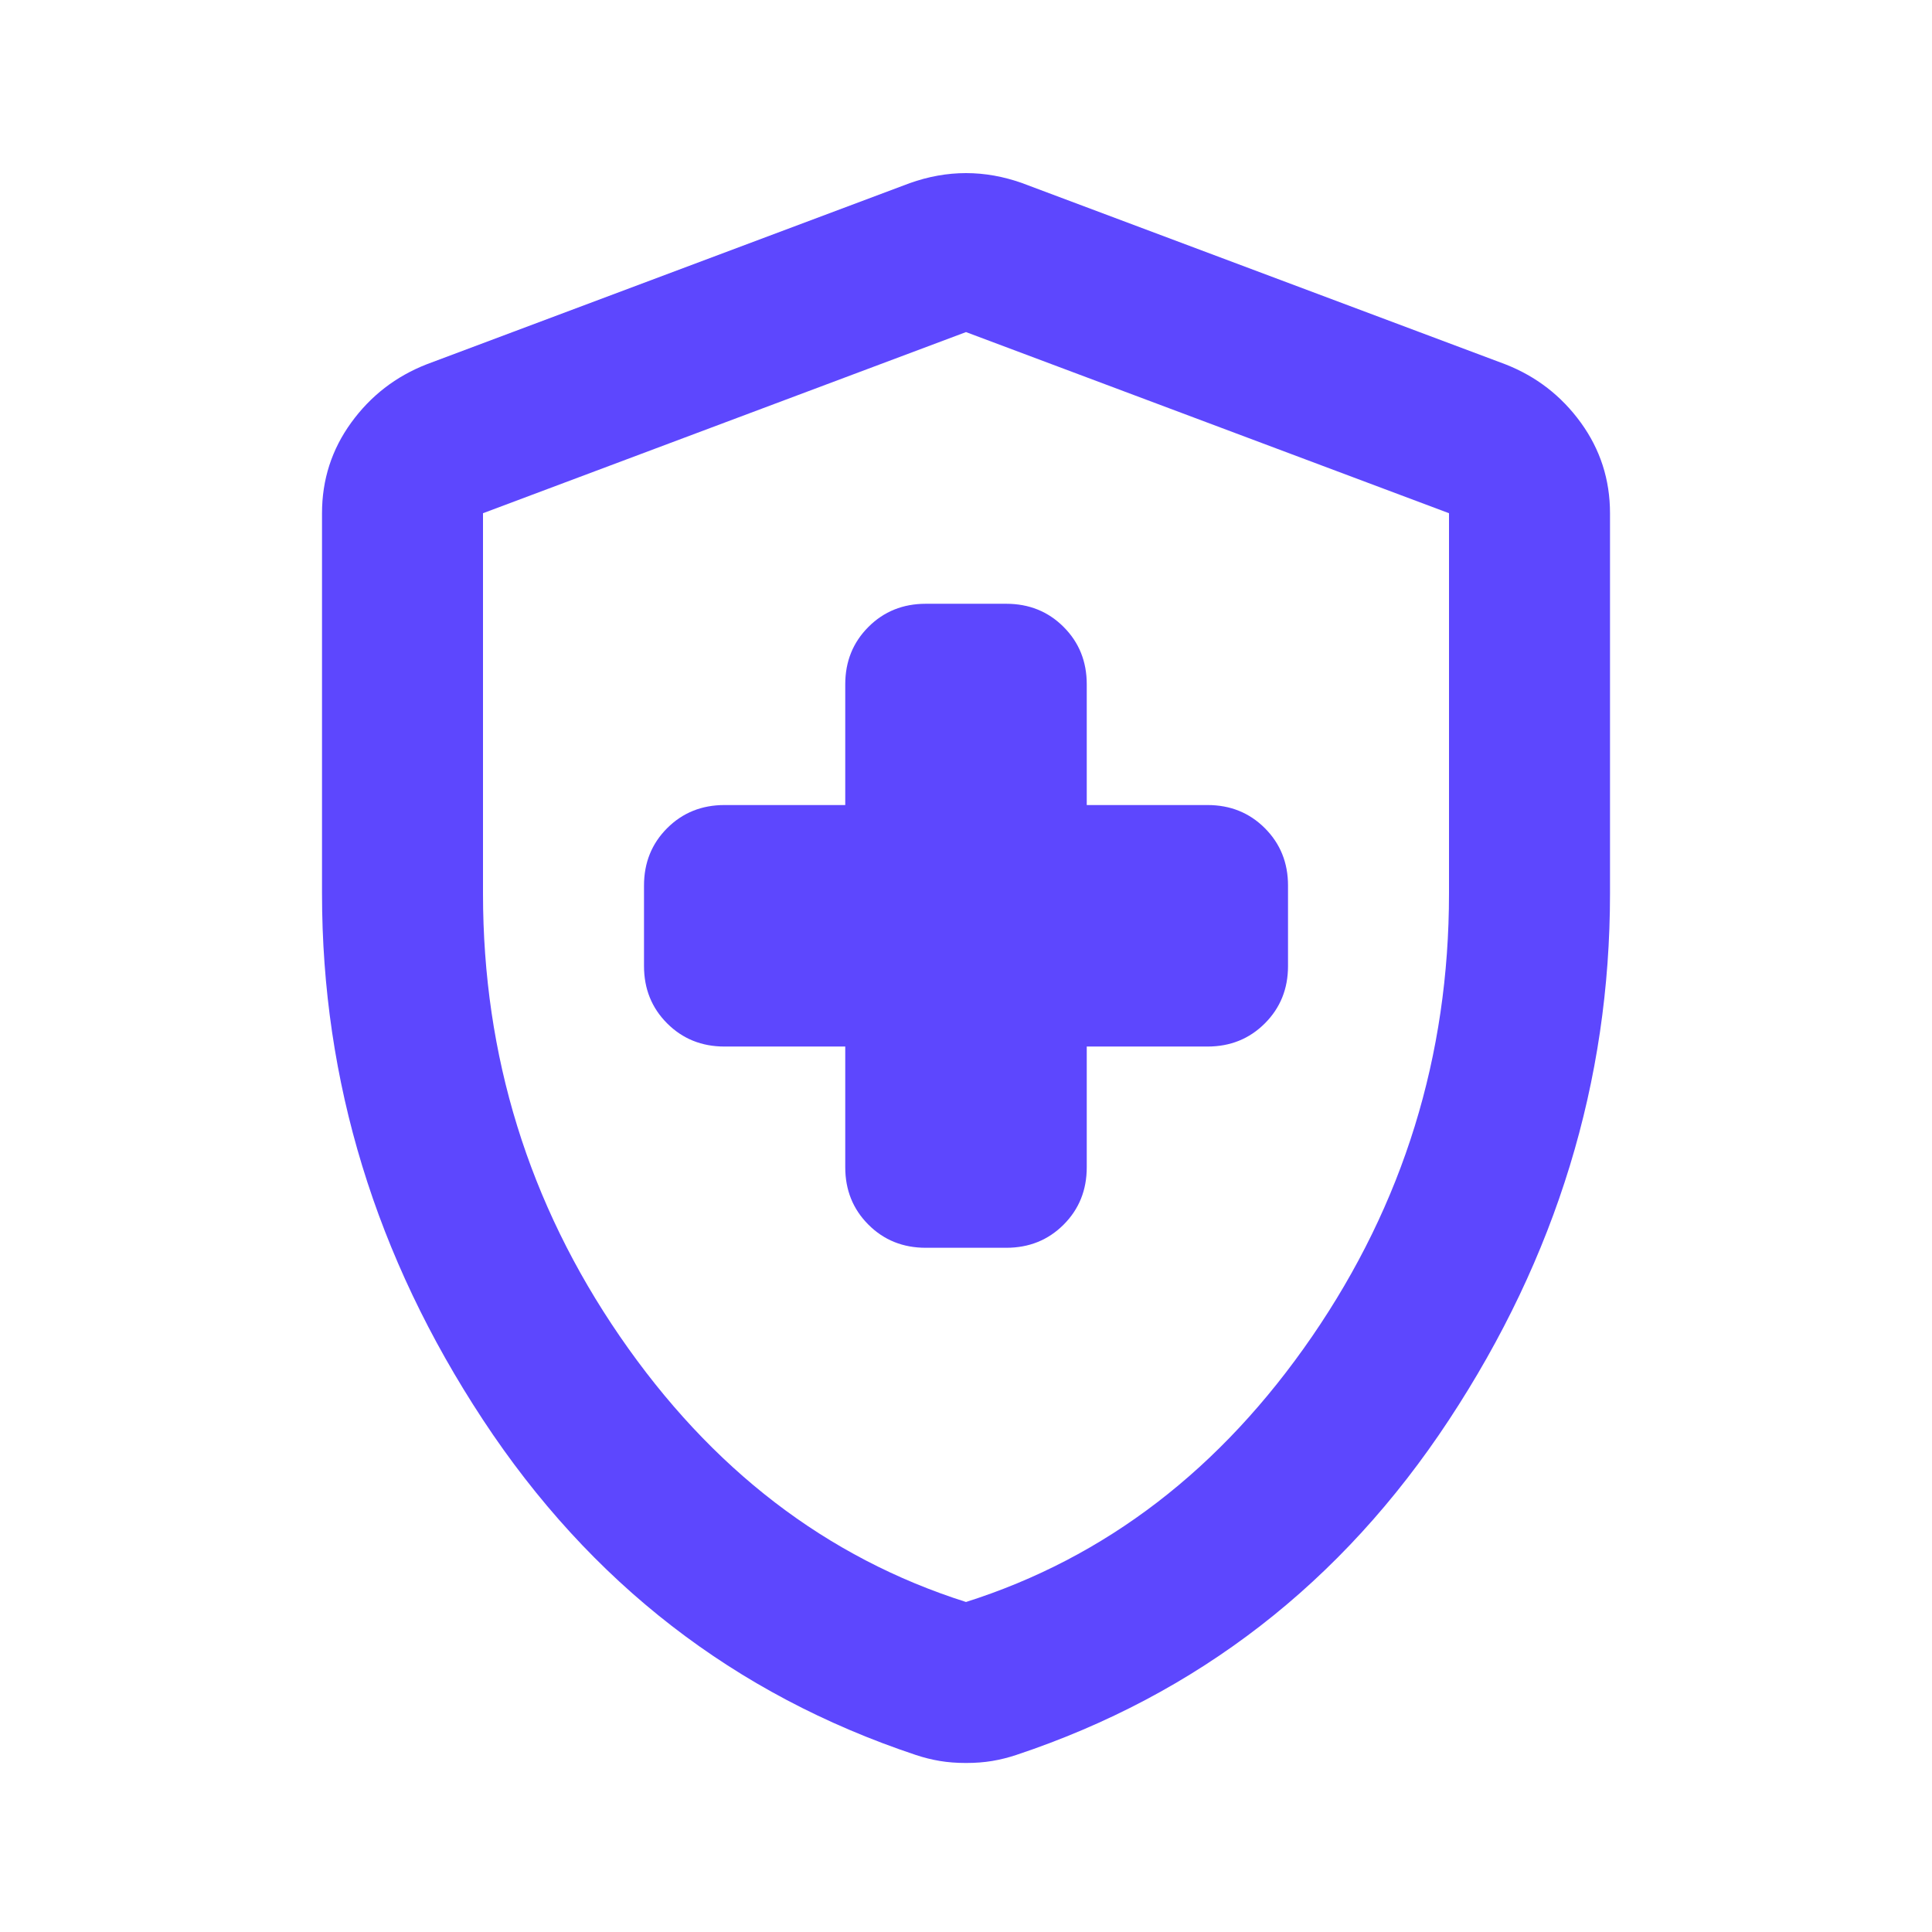 <svg width="80" height="80" viewBox="0 0 80 80" fill="none" xmlns="http://www.w3.org/2000/svg">
<mask id="mask0_765_12808" style="mask-type:alpha" maskUnits="userSpaceOnUse" x="0" y="0" width="80" height="80">
<rect width="80" height="80" fill="#D9D9D9"/>
</mask>
<g mask="url(#mask0_765_12808)">
<path d="M35 43.335V48.335C35 49.279 35.32 50.071 35.959 50.71C36.597 51.349 37.389 51.668 38.334 51.668H41.667C42.611 51.668 43.403 51.349 44.042 50.71C44.681 50.071 45 49.279 45 48.335V43.335H50C50.945 43.335 51.736 43.015 52.375 42.376C53.014 41.737 53.334 40.946 53.334 40.001V36.668C53.334 35.724 53.014 34.932 52.375 34.293C51.736 33.654 50.945 33.335 50 33.335H45V28.335C45 27.39 44.681 26.599 44.042 25.96C43.403 25.321 42.611 25.001 41.667 25.001H38.334C37.389 25.001 36.597 25.321 35.959 25.96C35.32 26.599 35 27.39 35 28.335V33.335H30C29.056 33.335 28.264 33.654 27.625 34.293C26.986 34.932 26.667 35.724 26.667 36.668V40.001C26.667 40.946 26.986 41.737 27.625 42.376C28.264 43.015 29.056 43.335 30 43.335H35ZM40 73.001C39.611 73.001 39.25 72.974 38.917 72.918C38.584 72.862 38.25 72.779 37.917 72.668C30.417 70.168 24.445 65.543 20 58.793C15.556 52.043 13.334 44.779 13.334 37.001V21.251C13.334 19.862 13.736 18.612 14.542 17.501C15.347 16.39 16.389 15.585 17.667 15.085L37.667 7.585C38.445 7.307 39.222 7.168 40 7.168C40.778 7.168 41.556 7.307 42.334 7.585L62.334 15.085C63.611 15.585 64.653 16.39 65.459 17.501C66.264 18.612 66.667 19.862 66.667 21.251V37.001C66.667 44.779 64.445 52.043 60 58.793C55.556 65.543 49.584 70.168 42.084 72.668C41.75 72.779 41.417 72.862 41.084 72.918C40.75 72.974 40.389 73.001 40 73.001ZM40 66.335C45.778 64.501 50.556 60.835 54.334 55.335C58.111 49.835 60 43.724 60 37.001V21.251L40 13.751L20 21.251V37.001C20 43.724 21.889 49.835 25.667 55.335C29.445 60.835 34.222 64.501 40 66.335Z" fill="#5D47FE"/>
</g>
</svg>
